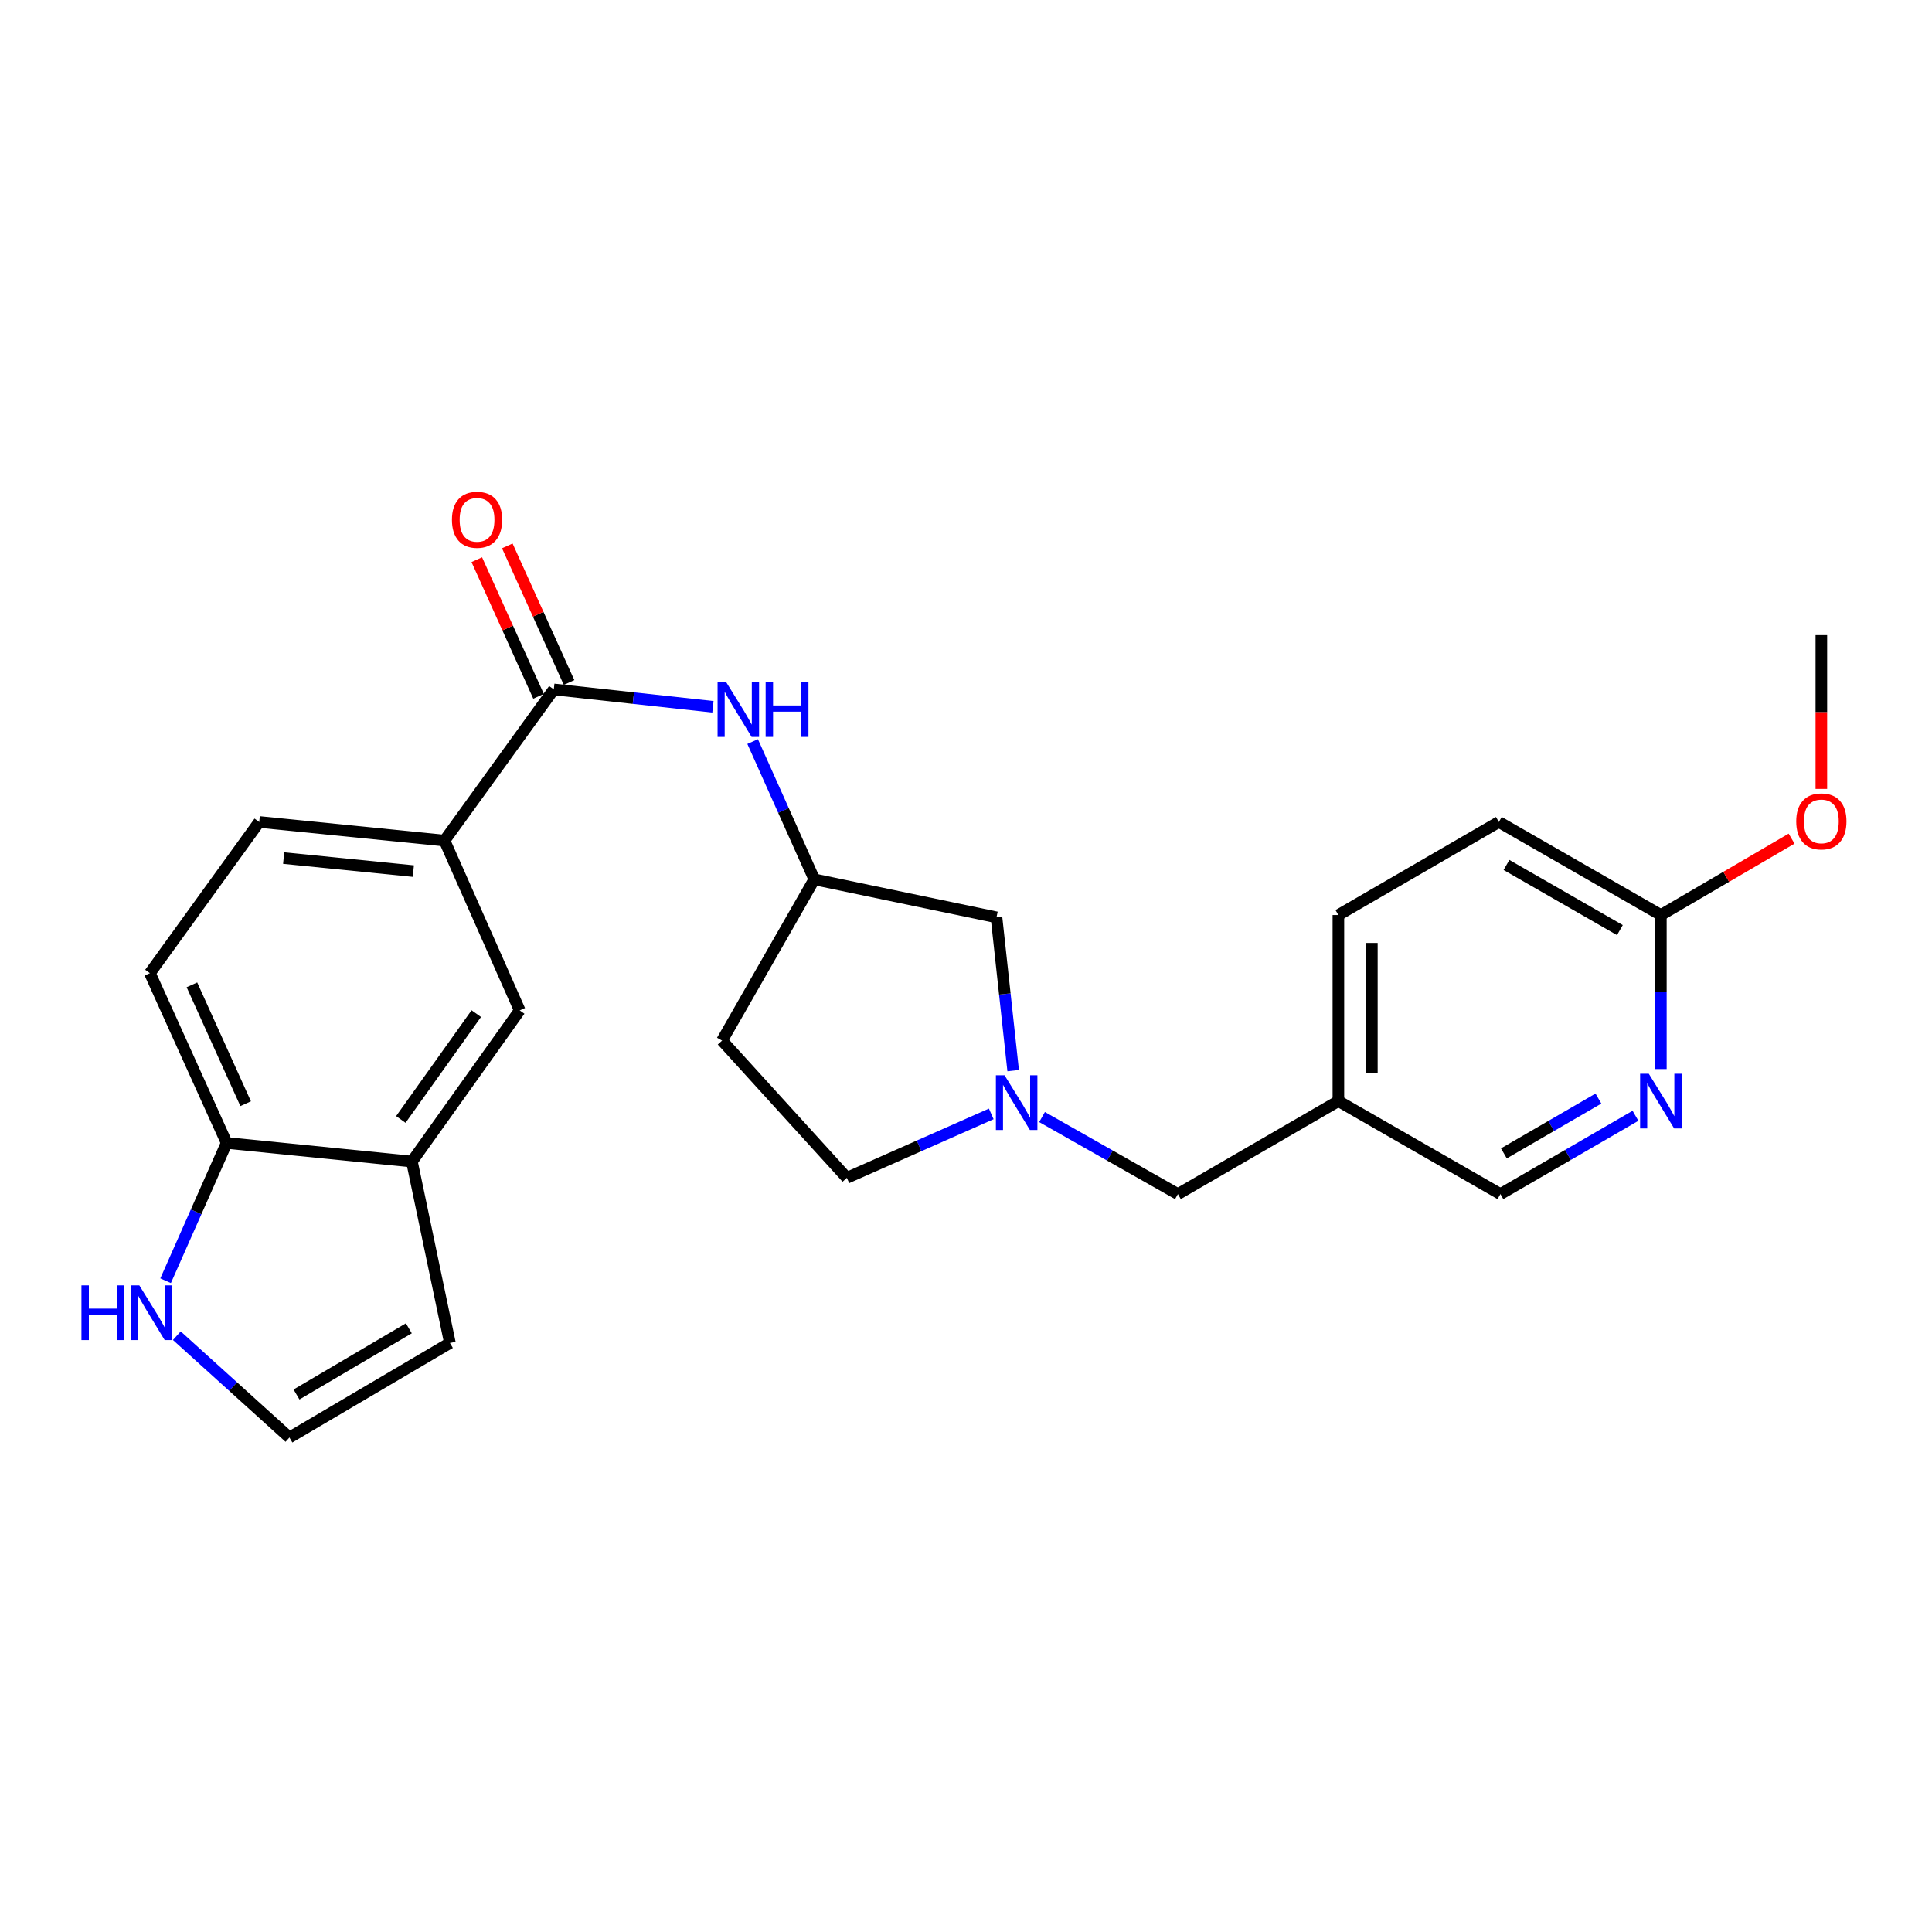 <?xml version='1.0' encoding='iso-8859-1'?>
<svg version='1.1' baseProfile='full'
              xmlns='http://www.w3.org/2000/svg'
                      xmlns:rdkit='http://www.rdkit.org/xml'
                      xmlns:xlink='http://www.w3.org/1999/xlink'
                  xml:space='preserve'
width='1000px' height='1000px' viewBox='0 0 1000 1000'>
<!-- END OF HEADER -->
<rect style='opacity:1.0;fill:#FFFFFF;stroke:none' width='1000' height='1000' x='0' y='0'> </rect>
<path class='bond-1' d='M 286.649,356.834 L 230.064,435.089' style='fill:none;fill-rule:evenodd;stroke:#000000;stroke-width:6px;stroke-linecap:butt;stroke-linejoin:miter;stroke-opacity:1' />
<path class='bond-2' d='M 286.649,356.834 L 327.831,361.334' style='fill:none;fill-rule:evenodd;stroke:#000000;stroke-width:6px;stroke-linecap:butt;stroke-linejoin:miter;stroke-opacity:1' />
<path class='bond-2' d='M 327.831,361.334 L 369.012,365.834' style='fill:none;fill-rule:evenodd;stroke:#0000FF;stroke-width:6px;stroke-linecap:butt;stroke-linejoin:miter;stroke-opacity:1' />
<path class='bond-12' d='M 294.544,353.265 L 278.561,317.911' style='fill:none;fill-rule:evenodd;stroke:#000000;stroke-width:6px;stroke-linecap:butt;stroke-linejoin:miter;stroke-opacity:1' />
<path class='bond-12' d='M 278.561,317.911 L 262.577,282.556' style='fill:none;fill-rule:evenodd;stroke:#FF0000;stroke-width:6px;stroke-linecap:butt;stroke-linejoin:miter;stroke-opacity:1' />
<path class='bond-12' d='M 278.754,360.403 L 262.771,325.049' style='fill:none;fill-rule:evenodd;stroke:#000000;stroke-width:6px;stroke-linecap:butt;stroke-linejoin:miter;stroke-opacity:1' />
<path class='bond-12' d='M 262.771,325.049 L 246.788,289.694' style='fill:none;fill-rule:evenodd;stroke:#FF0000;stroke-width:6px;stroke-linecap:butt;stroke-linejoin:miter;stroke-opacity:1' />
<path class='bond-0' d='M 524.413,554.155 L 520.097,514.487' style='fill:none;fill-rule:evenodd;stroke:#0000FF;stroke-width:6px;stroke-linecap:butt;stroke-linejoin:miter;stroke-opacity:1' />
<path class='bond-0' d='M 520.097,514.487 L 515.781,474.818' style='fill:none;fill-rule:evenodd;stroke:#000000;stroke-width:6px;stroke-linecap:butt;stroke-linejoin:miter;stroke-opacity:1' />
<path class='bond-13' d='M 539.355,578.179 L 574.516,598.12' style='fill:none;fill-rule:evenodd;stroke:#0000FF;stroke-width:6px;stroke-linecap:butt;stroke-linejoin:miter;stroke-opacity:1' />
<path class='bond-13' d='M 574.516,598.12 L 609.678,618.061' style='fill:none;fill-rule:evenodd;stroke:#000000;stroke-width:6px;stroke-linecap:butt;stroke-linejoin:miter;stroke-opacity:1' />
<path class='bond-25' d='M 513.073,576.548 L 475.704,593.098' style='fill:none;fill-rule:evenodd;stroke:#0000FF;stroke-width:6px;stroke-linecap:butt;stroke-linejoin:miter;stroke-opacity:1' />
<path class='bond-25' d='M 475.704,593.098 L 438.335,609.647' style='fill:none;fill-rule:evenodd;stroke:#000000;stroke-width:6px;stroke-linecap:butt;stroke-linejoin:miter;stroke-opacity:1' />
<path class='bond-6' d='M 230.064,435.089 L 269.003,522.97' style='fill:none;fill-rule:evenodd;stroke:#000000;stroke-width:6px;stroke-linecap:butt;stroke-linejoin:miter;stroke-opacity:1' />
<path class='bond-15' d='M 230.064,435.089 L 134.174,425.453' style='fill:none;fill-rule:evenodd;stroke:#000000;stroke-width:6px;stroke-linecap:butt;stroke-linejoin:miter;stroke-opacity:1' />
<path class='bond-15' d='M 213.948,450.884 L 146.825,444.139' style='fill:none;fill-rule:evenodd;stroke:#000000;stroke-width:6px;stroke-linecap:butt;stroke-linejoin:miter;stroke-opacity:1' />
<path class='bond-11' d='M 389.567,383.837 L 405.523,419.494' style='fill:none;fill-rule:evenodd;stroke:#0000FF;stroke-width:6px;stroke-linecap:butt;stroke-linejoin:miter;stroke-opacity:1' />
<path class='bond-11' d='M 405.523,419.494 L 421.479,455.151' style='fill:none;fill-rule:evenodd;stroke:#000000;stroke-width:6px;stroke-linecap:butt;stroke-linejoin:miter;stroke-opacity:1' />
<path class='bond-3' d='M 213.208,601.224 L 269.003,522.97' style='fill:none;fill-rule:evenodd;stroke:#000000;stroke-width:6px;stroke-linecap:butt;stroke-linejoin:miter;stroke-opacity:1' />
<path class='bond-3' d='M 207.468,579.426 L 246.525,524.648' style='fill:none;fill-rule:evenodd;stroke:#000000;stroke-width:6px;stroke-linecap:butt;stroke-linejoin:miter;stroke-opacity:1' />
<path class='bond-10' d='M 213.208,601.224 L 232.875,695.122' style='fill:none;fill-rule:evenodd;stroke:#000000;stroke-width:6px;stroke-linecap:butt;stroke-linejoin:miter;stroke-opacity:1' />
<path class='bond-26' d='M 213.208,601.224 L 117.318,591.588' style='fill:none;fill-rule:evenodd;stroke:#000000;stroke-width:6px;stroke-linecap:butt;stroke-linejoin:miter;stroke-opacity:1' />
<path class='bond-4' d='M 846.521,577.528 L 811.567,597.794' style='fill:none;fill-rule:evenodd;stroke:#0000FF;stroke-width:6px;stroke-linecap:butt;stroke-linejoin:miter;stroke-opacity:1' />
<path class='bond-4' d='M 811.567,597.794 L 776.613,618.061' style='fill:none;fill-rule:evenodd;stroke:#000000;stroke-width:6px;stroke-linecap:butt;stroke-linejoin:miter;stroke-opacity:1' />
<path class='bond-4' d='M 827.343,568.617 L 802.875,582.804' style='fill:none;fill-rule:evenodd;stroke:#0000FF;stroke-width:6px;stroke-linecap:butt;stroke-linejoin:miter;stroke-opacity:1' />
<path class='bond-4' d='M 802.875,582.804 L 778.407,596.991' style='fill:none;fill-rule:evenodd;stroke:#000000;stroke-width:6px;stroke-linecap:butt;stroke-linejoin:miter;stroke-opacity:1' />
<path class='bond-28' d='M 859.661,553.342 L 859.661,513.483' style='fill:none;fill-rule:evenodd;stroke:#0000FF;stroke-width:6px;stroke-linecap:butt;stroke-linejoin:miter;stroke-opacity:1' />
<path class='bond-28' d='M 859.661,513.483 L 859.661,473.624' style='fill:none;fill-rule:evenodd;stroke:#000000;stroke-width:6px;stroke-linecap:butt;stroke-linejoin:miter;stroke-opacity:1' />
<path class='bond-5' d='M 85.717,662.906 L 101.517,627.247' style='fill:none;fill-rule:evenodd;stroke:#0000FF;stroke-width:6px;stroke-linecap:butt;stroke-linejoin:miter;stroke-opacity:1' />
<path class='bond-5' d='M 101.517,627.247 L 117.318,591.588' style='fill:none;fill-rule:evenodd;stroke:#000000;stroke-width:6px;stroke-linecap:butt;stroke-linejoin:miter;stroke-opacity:1' />
<path class='bond-27' d='M 91.526,691.358 L 120.667,717.711' style='fill:none;fill-rule:evenodd;stroke:#0000FF;stroke-width:6px;stroke-linecap:butt;stroke-linejoin:miter;stroke-opacity:1' />
<path class='bond-27' d='M 120.667,717.711 L 149.807,744.063' style='fill:none;fill-rule:evenodd;stroke:#000000;stroke-width:6px;stroke-linecap:butt;stroke-linejoin:miter;stroke-opacity:1' />
<path class='bond-7' d='M 117.318,591.588 L 77.589,503.707' style='fill:none;fill-rule:evenodd;stroke:#000000;stroke-width:6px;stroke-linecap:butt;stroke-linejoin:miter;stroke-opacity:1' />
<path class='bond-7' d='M 127.148,571.268 L 99.337,509.751' style='fill:none;fill-rule:evenodd;stroke:#000000;stroke-width:6px;stroke-linecap:butt;stroke-linejoin:miter;stroke-opacity:1' />
<path class='bond-8' d='M 149.807,744.063 L 232.875,695.122' style='fill:none;fill-rule:evenodd;stroke:#000000;stroke-width:6px;stroke-linecap:butt;stroke-linejoin:miter;stroke-opacity:1' />
<path class='bond-8' d='M 153.471,721.793 L 211.619,687.534' style='fill:none;fill-rule:evenodd;stroke:#000000;stroke-width:6px;stroke-linecap:butt;stroke-linejoin:miter;stroke-opacity:1' />
<path class='bond-9' d='M 859.661,473.624 L 775.804,425.453' style='fill:none;fill-rule:evenodd;stroke:#000000;stroke-width:6px;stroke-linecap:butt;stroke-linejoin:miter;stroke-opacity:1' />
<path class='bond-9' d='M 838.451,481.423 L 779.751,447.704' style='fill:none;fill-rule:evenodd;stroke:#000000;stroke-width:6px;stroke-linecap:butt;stroke-linejoin:miter;stroke-opacity:1' />
<path class='bond-23' d='M 859.661,473.624 L 893.492,453.848' style='fill:none;fill-rule:evenodd;stroke:#000000;stroke-width:6px;stroke-linecap:butt;stroke-linejoin:miter;stroke-opacity:1' />
<path class='bond-23' d='M 893.492,453.848 L 927.323,434.073' style='fill:none;fill-rule:evenodd;stroke:#FF0000;stroke-width:6px;stroke-linecap:butt;stroke-linejoin:miter;stroke-opacity:1' />
<path class='bond-16' d='M 421.479,455.151 L 515.781,474.818' style='fill:none;fill-rule:evenodd;stroke:#000000;stroke-width:6px;stroke-linecap:butt;stroke-linejoin:miter;stroke-opacity:1' />
<path class='bond-18' d='M 421.479,455.151 L 373.741,538.613' style='fill:none;fill-rule:evenodd;stroke:#000000;stroke-width:6px;stroke-linecap:butt;stroke-linejoin:miter;stroke-opacity:1' />
<path class='bond-14' d='M 609.678,618.061 L 692.746,569.909' style='fill:none;fill-rule:evenodd;stroke:#000000;stroke-width:6px;stroke-linecap:butt;stroke-linejoin:miter;stroke-opacity:1' />
<path class='bond-20' d='M 692.746,569.909 L 776.613,618.061' style='fill:none;fill-rule:evenodd;stroke:#000000;stroke-width:6px;stroke-linecap:butt;stroke-linejoin:miter;stroke-opacity:1' />
<path class='bond-22' d='M 692.746,569.909 L 692.746,473.624' style='fill:none;fill-rule:evenodd;stroke:#000000;stroke-width:6px;stroke-linecap:butt;stroke-linejoin:miter;stroke-opacity:1' />
<path class='bond-22' d='M 710.074,555.466 L 710.074,488.067' style='fill:none;fill-rule:evenodd;stroke:#000000;stroke-width:6px;stroke-linecap:butt;stroke-linejoin:miter;stroke-opacity:1' />
<path class='bond-17' d='M 134.174,425.453 L 77.589,503.707' style='fill:none;fill-rule:evenodd;stroke:#000000;stroke-width:6px;stroke-linecap:butt;stroke-linejoin:miter;stroke-opacity:1' />
<path class='bond-19' d='M 373.741,538.613 L 438.335,609.647' style='fill:none;fill-rule:evenodd;stroke:#000000;stroke-width:6px;stroke-linecap:butt;stroke-linejoin:miter;stroke-opacity:1' />
<path class='bond-21' d='M 775.804,425.453 L 692.746,473.624' style='fill:none;fill-rule:evenodd;stroke:#000000;stroke-width:6px;stroke-linecap:butt;stroke-linejoin:miter;stroke-opacity:1' />
<path class='bond-24' d='M 942.729,408.34 L 942.729,368.542' style='fill:none;fill-rule:evenodd;stroke:#FF0000;stroke-width:6px;stroke-linecap:butt;stroke-linejoin:miter;stroke-opacity:1' />
<path class='bond-24' d='M 942.729,368.542 L 942.729,328.744' style='fill:none;fill-rule:evenodd;stroke:#000000;stroke-width:6px;stroke-linecap:butt;stroke-linejoin:miter;stroke-opacity:1' />
<path  class='atom-1' d='M 519.956 556.567
L 529.236 571.567
Q 530.156 573.047, 531.636 575.727
Q 533.116 578.407, 533.196 578.567
L 533.196 556.567
L 536.956 556.567
L 536.956 584.887
L 533.076 584.887
L 523.116 568.487
Q 521.956 566.567, 520.716 564.367
Q 519.516 562.167, 519.156 561.487
L 519.156 584.887
L 515.476 584.887
L 515.476 556.567
L 519.956 556.567
' fill='#0000FF'/>
<path  class='atom-3' d='M 375.894 353.11
L 385.174 368.11
Q 386.094 369.59, 387.574 372.27
Q 389.054 374.95, 389.134 375.11
L 389.134 353.11
L 392.894 353.11
L 392.894 381.43
L 389.014 381.43
L 379.054 365.03
Q 377.894 363.11, 376.654 360.91
Q 375.454 358.71, 375.094 358.03
L 375.094 381.43
L 371.414 381.43
L 371.414 353.11
L 375.894 353.11
' fill='#0000FF'/>
<path  class='atom-3' d='M 396.294 353.11
L 400.134 353.11
L 400.134 365.15
L 414.614 365.15
L 414.614 353.11
L 418.454 353.11
L 418.454 381.43
L 414.614 381.43
L 414.614 368.35
L 400.134 368.35
L 400.134 381.43
L 396.294 381.43
L 396.294 353.11
' fill='#0000FF'/>
<path  class='atom-5' d='M 853.401 555.749
L 862.681 570.749
Q 863.601 572.229, 865.081 574.909
Q 866.561 577.589, 866.641 577.749
L 866.641 555.749
L 870.401 555.749
L 870.401 584.069
L 866.521 584.069
L 856.561 567.669
Q 855.401 565.749, 854.161 563.549
Q 852.961 561.349, 852.601 560.669
L 852.601 584.069
L 848.921 584.069
L 848.921 555.749
L 853.401 555.749
' fill='#0000FF'/>
<path  class='atom-6' d='M 42.158 665.309
L 45.998 665.309
L 45.998 677.349
L 60.478 677.349
L 60.478 665.309
L 64.318 665.309
L 64.318 693.629
L 60.478 693.629
L 60.478 680.549
L 45.998 680.549
L 45.998 693.629
L 42.158 693.629
L 42.158 665.309
' fill='#0000FF'/>
<path  class='atom-6' d='M 72.118 665.309
L 81.398 680.309
Q 82.318 681.789, 83.798 684.469
Q 85.278 687.149, 85.358 687.309
L 85.358 665.309
L 89.118 665.309
L 89.118 693.629
L 85.238 693.629
L 75.278 677.229
Q 74.118 675.309, 72.878 673.109
Q 71.678 670.909, 71.318 670.229
L 71.318 693.629
L 67.638 693.629
L 67.638 665.309
L 72.118 665.309
' fill='#0000FF'/>
<path  class='atom-13' d='M 233.92 269.034
Q 233.92 262.234, 237.28 258.434
Q 240.64 254.634, 246.92 254.634
Q 253.2 254.634, 256.56 258.434
Q 259.92 262.234, 259.92 269.034
Q 259.92 275.914, 256.52 279.834
Q 253.12 283.714, 246.92 283.714
Q 240.68 283.714, 237.28 279.834
Q 233.92 275.954, 233.92 269.034
M 246.92 280.514
Q 251.24 280.514, 253.56 277.634
Q 255.92 274.714, 255.92 269.034
Q 255.92 263.474, 253.56 260.674
Q 251.24 257.834, 246.92 257.834
Q 242.6 257.834, 240.24 260.634
Q 237.92 263.434, 237.92 269.034
Q 237.92 274.754, 240.24 277.634
Q 242.6 280.514, 246.92 280.514
' fill='#FF0000'/>
<path  class='atom-24' d='M 929.729 425.148
Q 929.729 418.348, 933.089 414.548
Q 936.449 410.748, 942.729 410.748
Q 949.009 410.748, 952.369 414.548
Q 955.729 418.348, 955.729 425.148
Q 955.729 432.028, 952.329 435.948
Q 948.929 439.828, 942.729 439.828
Q 936.489 439.828, 933.089 435.948
Q 929.729 432.068, 929.729 425.148
M 942.729 436.628
Q 947.049 436.628, 949.369 433.748
Q 951.729 430.828, 951.729 425.148
Q 951.729 419.588, 949.369 416.788
Q 947.049 413.948, 942.729 413.948
Q 938.409 413.948, 936.049 416.748
Q 933.729 419.548, 933.729 425.148
Q 933.729 430.868, 936.049 433.748
Q 938.409 436.628, 942.729 436.628
' fill='#FF0000'/>
</svg>
